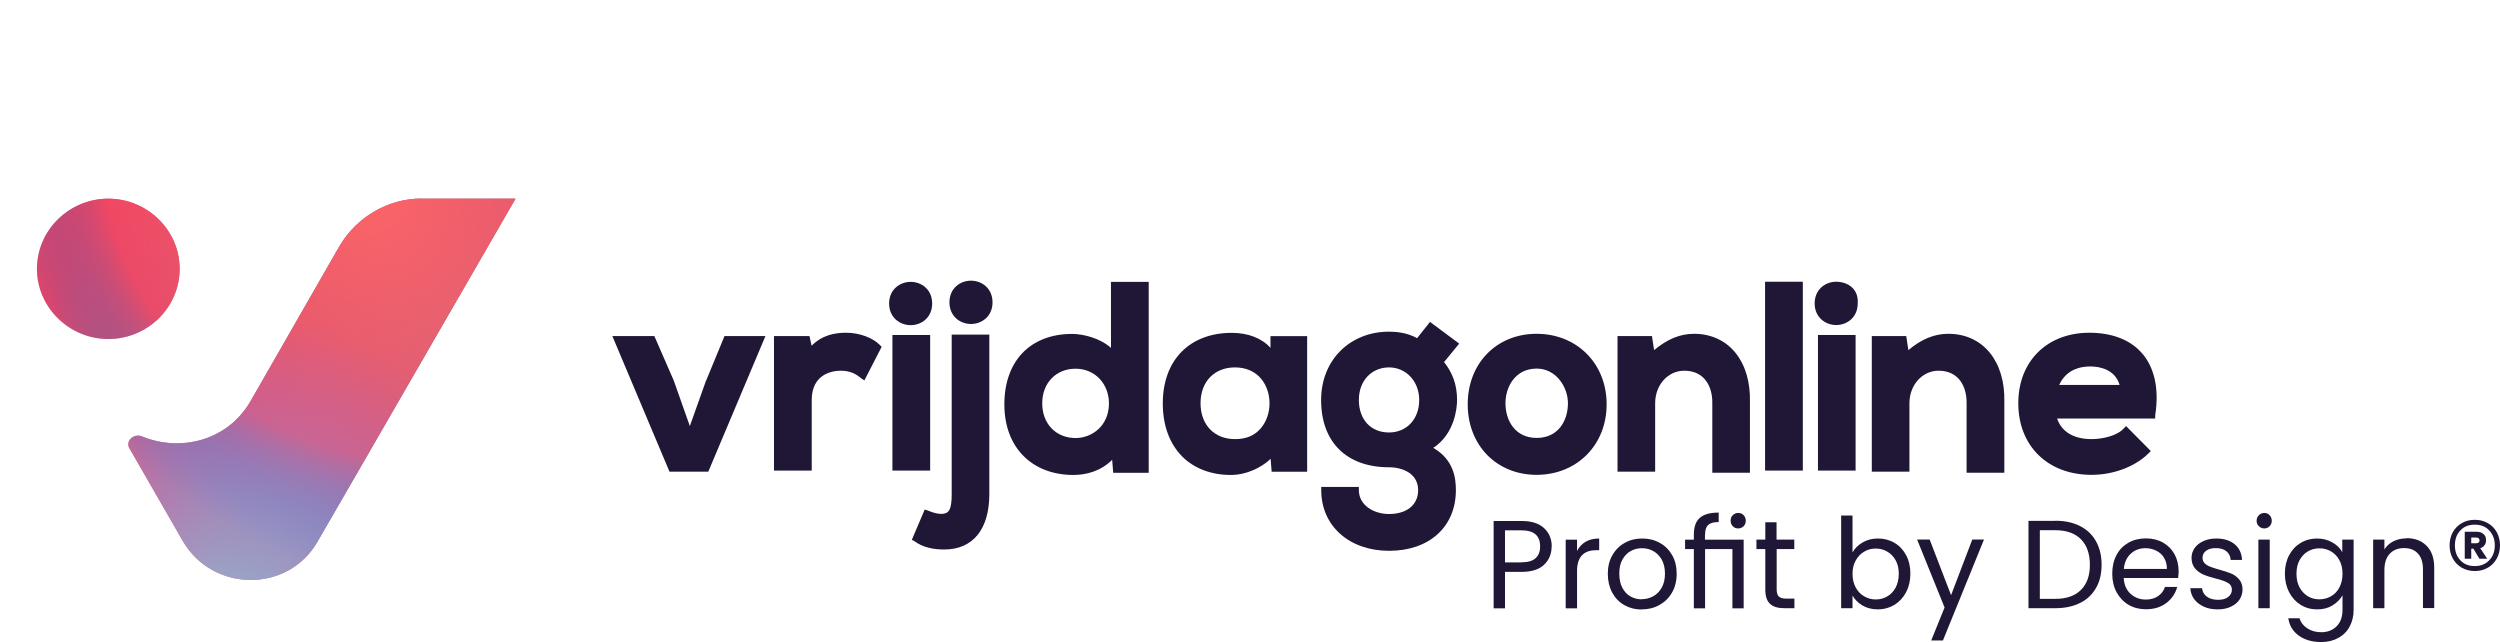 <?xml version="1.0" encoding="UTF-8"?>
<svg id="Layer_1" data-name="Layer 1" xmlns="http://www.w3.org/2000/svg" xmlns:xlink="http://www.w3.org/1999/xlink" viewBox="0 0 211.28 54.26">
  <defs>
    <style>
      .cls-1 {
        fill: #f44561;
      }

      .cls-1, .cls-2, .cls-3, .cls-4, .cls-5, .cls-6 {
        stroke-width: 0px;
      }

      .cls-2 {
        fill: url(#Naamloos_verloop_2);
      }

      .cls-3 {
        fill: none;
      }

      .cls-4 {
        fill: #201635;
      }

      .cls-7 {
        clip-path: url(#clippath);
      }

      .cls-5 {
        fill: url(#Naamloos_verloop_3);
      }

      .cls-6 {
        fill: url(#Naamloos_verloop_5);
      }
    </style>
    <clipPath id="clippath">
      <path class="cls-3" d="M35.63,16.78c-2.83,0-5.48,1.55-6.94,4.02l-7.49,13.06c-1.92,3.38-5.93,4.38-9.22,3.01-.73-.27-1.46.46-1,1.1l4.47,7.76c2.56,4.38,8.95,4.38,11.41,0l16.71-28.94h-7.94ZM15.18,22.72c0,3.29-2.74,5.93-6.03,5.93s-6.03-2.65-6.03-5.93,2.74-5.93,6.03-5.93,6.03,2.65,6.03,5.93Z"/>
    </clipPath>
    <radialGradient id="Naamloos_verloop_5" data-name="Naamloos verloop 5" cx="-1980.08" cy="468.01" fx="-1980.08" fy="468.01" r=".89" gradientTransform="translate(-76903.49 18257.17) rotate(179.02) scale(39.01 36.13)" gradientUnits="userSpaceOnUse">
      <stop offset="0" stop-color="#70c8c8"/>
      <stop offset="1" stop-color="#00c4ff" stop-opacity="0"/>
    </radialGradient>
    <radialGradient id="Naamloos_verloop_2" data-name="Naamloos verloop 2" cx="-1892.99" cy="445.4" fx="-1892.99" fy="445.4" r=".89" gradientTransform="translate(53073.4 56052.81) rotate(57.81) scale(39.98 33.76)" gradientUnits="userSpaceOnUse">
      <stop offset="0" stop-color="#f66"/>
      <stop offset=".7" stop-color="#f44561" stop-opacity=".78"/>
      <stop offset="1" stop-color="#0052cd" stop-opacity="0"/>
    </radialGradient>
    <radialGradient id="Naamloos_verloop_3" data-name="Naamloos verloop 3" cx="-1927.45" cy="546.98" fx="-1927.45" fy="546.98" r=".89" gradientTransform="translate(6218.74 -69235.2) rotate(-70.17) scale(34.91 32.31)" gradientUnits="userSpaceOnUse">
      <stop offset="0" stop-color="#7ddede"/>
      <stop offset="1" stop-color="#a06ced" stop-opacity="0"/>
    </radialGradient>
  </defs>
  <g>
    <path class="cls-4" d="M208.85,45.43h.43c.08,0,.14.02.19.06s.08.1.08.18-.02.14-.08.18c-.05.04-.11.06-.19.06h-.43v-.48ZM210.1,45.65c0-.22-.07-.4-.22-.52-.14-.13-.33-.19-.57-.19h-1.01v2.28h.55v-.85h.18l.51.85h.66s-.59-.89-.59-.89c.15-.05.27-.13.36-.25.09-.11.13-.26.13-.43M209.15,47.84c-.51,0-.92-.16-1.22-.49-.31-.33-.46-.74-.46-1.26s.15-.94.46-1.26c.3-.33.71-.49,1.22-.49s.92.16,1.22.49c.31.33.47.74.47,1.26s-.16.94-.47,1.26c-.31.33-.72.49-1.22.49M209.15,43.93c-.41,0-.78.09-1.1.28-.32.18-.57.44-.76.77-.18.33-.27.7-.27,1.11s.09.78.27,1.11c.18.33.44.59.76.78.33.18.69.28,1.1.28s.77-.09,1.1-.28c.32-.18.57-.44.76-.78.18-.33.27-.7.27-1.11s-.09-.78-.27-1.11c-.18-.33-.44-.59-.76-.77-.33-.19-.69-.28-1.1-.28M203.36,45.5c-.39,0-.75.08-1.08.24s-.58.4-.77.69v-.83h-.95v5.8h.95v-3.21c0-.61.15-1.07.45-1.39.3-.32.7-.48,1.21-.48s.89.15,1.17.46c.29.31.43.75.43,1.33v3.28h.95v-3.42c0-.81-.22-1.42-.65-1.85-.43-.43-1-.64-1.7-.64M197.97,48.49c0,.44-.09.82-.26,1.15-.17.33-.41.58-.71.75-.29.17-.62.26-.98.26s-.68-.08-.98-.26c-.29-.18-.53-.43-.7-.75-.18-.33-.26-.72-.26-1.16s.09-.82.26-1.14c.18-.32.41-.57.7-.74s.62-.26.98-.26.69.09.98.26c.3.18.54.42.71.75.18.33.26.7.26,1.14M195.83,45.51c-.51,0-.98.12-1.39.37-.42.25-.74.59-.98,1.04s-.36.97-.36,1.56.12,1.11.36,1.57.56.81.98,1.07.88.38,1.39.38.93-.11,1.3-.34c.37-.23.65-.51.84-.85v1.22c0,.6-.16,1.06-.5,1.4-.33.33-.77.5-1.29.5-.46,0-.86-.11-1.19-.33s-.55-.5-.65-.85h-.95c.09.62.39,1.11.89,1.47.5.36,1.13.54,1.89.54.55,0,1.04-.12,1.45-.35.42-.23.74-.55.96-.97s.33-.88.33-1.41v-5.93h-.96v1.06c-.18-.33-.46-.61-.84-.82-.38-.22-.81-.33-1.31-.33M190.86,51.4h.96v-5.8h-.96v5.8ZM191.36,44.66c.18,0,.33-.07.45-.19.12-.12.18-.28.18-.46s-.06-.34-.18-.47-.27-.19-.45-.19-.33.07-.46.19c-.12.13-.19.28-.19.47s.07.34.19.46.28.19.46.19M187.42,51.5c.41,0,.78-.07,1.1-.22s.57-.34.74-.6c.17-.26.26-.54.26-.86,0-.35-.1-.64-.29-.86-.19-.22-.41-.38-.67-.49s-.6-.22-1.01-.33c-.33-.09-.59-.18-.77-.25s-.34-.17-.46-.29c-.12-.12-.18-.28-.18-.47,0-.24.1-.44.31-.59.2-.15.48-.22.82-.22.37,0,.67.09.89.27.22.18.34.43.36.73h.96c-.03-.56-.24-1.01-.63-1.33-.39-.32-.91-.48-1.54-.48-.41,0-.78.07-1.1.22s-.57.34-.74.59-.26.52-.26.81c0,.37.1.67.29.9.19.23.43.4.7.52.27.12.62.23,1.05.34.47.12.82.24,1.04.37s.33.31.33.57-.1.45-.31.62-.5.24-.86.24c-.4,0-.71-.09-.95-.27-.24-.18-.37-.42-.4-.71h-.99c.02.35.13.66.33.93.2.27.48.48.83.64s.75.22,1.19.22M183.13,48.08h-3.64c.05-.55.25-.98.59-1.29.34-.31.75-.46,1.23-.46.34,0,.65.07.92.21.28.14.5.33.66.6.16.26.24.59.24.95M184.12,48.28c0-.53-.11-1-.34-1.43-.23-.42-.55-.75-.97-.99-.42-.24-.91-.36-1.45-.36s-1.06.12-1.49.37c-.43.25-.77.59-1,1.04-.24.45-.36.98-.36,1.57s.12,1.13.37,1.58c.25.45.59.81,1.02,1.06.43.25.92.37,1.46.37.69,0,1.26-.18,1.72-.53.46-.35.77-.8.92-1.36h-1.03c-.11.33-.31.59-.59.78s-.62.29-1.03.29c-.51,0-.93-.16-1.29-.48-.35-.32-.55-.77-.58-1.34h4.6c.02-.21.04-.4.04-.58M173.71,50.61h-1.32v-5.8h1.32c.94,0,1.66.26,2.16.77s.75,1.23.75,2.15-.25,1.62-.75,2.12c-.5.5-1.22.76-2.16.76M173.71,44.02h-2.28v7.38h2.28c.8,0,1.49-.15,2.08-.44.59-.29,1.03-.72,1.35-1.27s.47-1.21.47-1.97-.16-1.41-.47-1.97c-.31-.56-.76-.99-1.35-1.29s-1.28-.45-2.08-.45M166.68,45.6l-1.79,4.7-1.81-4.7h-1.06l2.32,5.74-1.13,2.79h.99l3.47-8.53h-.99ZM160.47,48.49c0,.44-.09.83-.26,1.16-.18.33-.41.58-.71.75-.3.18-.62.26-.98.26s-.68-.09-.97-.26c-.3-.17-.54-.42-.72-.75-.18-.33-.27-.71-.27-1.15s.09-.81.27-1.13c.18-.33.42-.58.72-.75.29-.18.62-.26.97-.26s.68.08.98.26c.29.17.53.41.71.74s.26.7.26,1.14M156.56,46.68v-3.11h-.96v7.83h.96v-1.07c.19.34.47.62.84.84.37.22.81.33,1.31.33s.97-.13,1.39-.38c.42-.26.74-.61.99-1.07.24-.46.36-.98.36-1.57s-.12-1.11-.36-1.56c-.24-.45-.57-.8-.98-1.04-.42-.25-.88-.37-1.4-.37-.48,0-.92.11-1.29.33-.38.22-.67.5-.86.85M151.64,46.4v-.8h-1.5v-1.46h-.95v1.46h-.75v.8h.75v3.42c0,.56.13.97.4,1.21.26.25.66.37,1.2.37h.86v-.81h-.7c-.29,0-.5-.06-.62-.18-.12-.11-.18-.31-.18-.59v-3.42h1.5ZM146.9,44.66c.18,0,.33-.07.46-.19.12-.12.18-.28.18-.46s-.06-.34-.18-.47-.28-.19-.46-.19-.33.07-.46.19-.18.28-.18.47.06.34.18.46c.12.13.28.19.46.19M144.1,45.19c0-.38.08-.66.26-.82.17-.17.47-.25.89-.25v-.8c-.73,0-1.27.15-1.6.45-.34.3-.5.77-.5,1.43v.41h-.74v.79h.74v5.01h.95v-5.01h2.31v5.01h.95v-5.8h-3.27v-.41h0ZM138.75,50.65c-.35,0-.66-.08-.95-.24s-.51-.4-.69-.73c-.17-.32-.26-.72-.26-1.2s.08-.86.26-1.18.41-.57.7-.73.61-.24.96-.24.66.08.95.24.53.4.72.73c.18.33.27.72.27,1.18s-.09.86-.28,1.19c-.18.33-.43.57-.73.73s-.62.24-.97.24M138.75,51.5c.55,0,1.04-.12,1.49-.37s.81-.6,1.07-1.06c.26-.45.39-.98.39-1.58s-.13-1.13-.38-1.57c-.26-.45-.6-.8-1.05-1.04-.44-.25-.93-.37-1.48-.37s-1.04.12-1.48.37c-.44.24-.79.59-1.05,1.05-.26.45-.38.98-.38,1.57s.13,1.13.37,1.58c.25.46.59.81,1.03,1.06s.92.37,1.46.37M133.28,46.55v-.94h-.96v5.8h.96v-3.15c0-1.17.54-1.76,1.61-1.76h.26v-.99c-.45,0-.83.09-1.14.27-.31.18-.55.44-.72.77M128.6,47.53h-1.41v-2.71h1.41c1.04,0,1.56.45,1.56,1.36,0,.43-.13.76-.38.99s-.64.35-1.18.35M131.14,46.18c0-.63-.22-1.15-.65-1.55-.43-.4-1.06-.6-1.89-.6h-2.37v7.38h.96v-3.08h1.41c.85,0,1.49-.21,1.9-.61.42-.4.63-.92.63-1.53"/>
    <path class="cls-4" d="M59.67,32.16l-1.37,3.85-1.36-3.85-1.64-3.76h-3.55l4.83,11.46h3.28l4.83-11.46h-3.46l-1.55,3.76Z"/>
    <path class="cls-4" d="M71.5,28.12c-.91,0-2,.18-2.91,1.1l-.18-.82h-3v11.37h3.19v-5.96c0-2.2,1.73-2.48,2.45-2.48.82,0,1.28.27,1.73.64l.27.18,1.46-2.84-.18-.18c-.55-.55-1.64-1.01-2.82-1.01Z"/>
    <path class="cls-4" d="M78.61,28.31h-3.19v11.46h3.19v-11.46Z"/>
    <path class="cls-4" d="M76.96,27.48c.91,0,1.82-.64,1.82-1.83s-.91-1.83-1.82-1.83-1.82.65-1.82,1.83.91,1.83,1.82,1.83Z"/>
    <path class="cls-4" d="M82.06,23.72c-.91,0-1.82.64-1.82,1.83s.91,1.83,1.82,1.83,1.82-.64,1.82-1.83-.91-1.83-1.82-1.83Z"/>
    <path class="cls-4" d="M80.43,41.78c0,1.38-.27,1.65-.91,1.65-.27,0-.64-.09-1.1-.28l-.27-.09-1.09,2.56.18.09c.73.55,1.64.73,2.55.73,2.46,0,3.82-1.74,3.82-4.68v-13.48h-3.18v13.48h0Z"/>
    <path class="cls-4" d="M93.9,29.41c-.91-.83-2.37-1.19-3.28-1.19-3.55,0-5.74,2.29-5.74,5.96s2.37,5.96,5.83,5.96c1,0,2.27-.27,3.28-1.28l.09,1.1h3v-16.14h-3.19v5.6ZM90.9,37.02c-1.64,0-2.82-1.19-2.82-2.93s1.18-2.93,2.82-2.93,2.82,1.28,2.82,2.93c0,1.92-1.46,2.93-2.82,2.93Z"/>
    <path class="cls-4" d="M107.38,29.41c-.73-.83-1.91-1.28-3.28-1.28-3.55,0-5.83,2.29-5.83,5.96,0,1.83.55,3.39,1.64,4.49,1,1.01,2.46,1.56,4.1,1.56h.09c1.09,0,2.46-.55,3.28-1.37l.09,1.1h3v-11.46h-3.1v1.01ZM104.37,37.11c-1.73,0-2.91-1.19-2.91-3.03s1.18-3.03,2.91-3.03c2.01,0,2.92,1.56,2.92,3.03,0,.82-.27,1.56-.73,2.11-.55.64-1.27.92-2.18.92h0Z"/>
    <path class="cls-4" d="M120.85,27.21l-1.09,1.37c-.82-.46-1.73-.55-2.37-.55-3.28,0-5.74,2.38-5.74,5.78,0,3.58,2.18,5.68,5.74,5.68,1.18,0,2.46.55,2.46,1.93,0,1.28-1,2.02-2.46,2.02-1.28,0-2.55-.73-2.55-2.02v-.27h-3.18v.27c0,3.03,2.37,5.13,5.74,5.13s5.64-2.01,5.64-5.13c0-1.01-.18-2.57-1.91-3.57,1.82-1.19,2.01-3.4,2.01-4.04,0-1.28-.37-2.29-1.1-3.21l1.28-1.56-2.46-1.83ZM117.39,36.55c-1.55,0-2.55-1.1-2.55-2.75s1.1-2.75,2.55-2.75,2.55,1.19,2.55,2.75c0,1.65-1.09,2.75-2.55,2.75Z"/>
    <path class="cls-4" d="M129.86,28.21c-3.37,0-5.82,2.48-5.82,5.96s2.46,5.96,5.82,5.96,5.92-2.48,5.92-5.96-2.55-5.96-5.92-5.96ZM132.51,34.08c0,1.47-.82,2.93-2.64,2.93s-2.64-1.46-2.64-2.93c0-1.38.82-2.93,2.64-2.93,1.64,0,2.64,1.56,2.64,2.93Z"/>
    <path class="cls-4" d="M143.16,28.21c-1.18,0-2.27.46-3.37,1.38l-.18-1.19h-2.91v11.46h3.18v-5.78c0-1.56,1.09-2.75,2.46-2.75,1.73,0,2.37,1.37,2.37,2.66v5.96h3.18v-5.96c.09-3.48-1.82-5.78-4.73-5.78Z"/>
    <path class="cls-4" d="M152.36,23.81h-3.19v15.96h3.19v-15.96Z"/>
    <path class="cls-4" d="M156.82,28.31h-3.18v11.46h3.18v-11.46Z"/>
    <path class="cls-4" d="M155.18,23.81c-.91,0-1.82.65-1.82,1.83s.91,1.83,1.82,1.83,1.82-.64,1.82-1.83c.09-1.28-.91-1.83-1.82-1.83Z"/>
    <path class="cls-4" d="M164.65,28.21c-1.18,0-2.28.46-3.37,1.38l-.18-1.19h-2.91v11.46h3.18v-5.78c0-1.56,1.1-2.75,2.46-2.75,1.73,0,2.37,1.37,2.37,2.66v5.96h3.19v-5.96c.09-3.48-1.82-5.78-4.74-5.78h0Z"/>
    <path class="cls-4" d="M180.95,29.77c-1-1.1-2.55-1.65-4.37-1.65-3.55,0-6.01,2.38-6.01,5.96s2.46,6.05,6.19,6.05c1.91,0,3.73-.73,4.83-1.83l.18-.18-2.09-2.11-.18.18c-.55.64-1.82.92-2.73.92-1.55,0-2.55-.64-2.92-1.74h8.29v-.27c.36-2.29-.09-4.13-1.18-5.32ZM179.13,32.53h-5.1c.45-1.01,1.36-1.56,2.64-1.56.82,0,2.09.28,2.46,1.56Z"/>
  </g>
  <g class="cls-7">
    <g>
      <path class="cls-1" d="M35.63,16.78c-2.83,0-5.48,1.55-6.94,4.02l-7.49,13.06c-1.92,3.38-5.93,4.38-9.22,3.01-.73-.27-1.46.46-1,1.1l4.47,7.76c2.56,4.38,8.95,4.38,11.41,0l16.71-28.94h-7.94ZM15.18,22.72c0,3.29-2.74,5.93-6.03,5.93s-6.03-2.65-6.03-5.93,2.74-5.93,6.03-5.93,6.03,2.65,6.03,5.93Z"/>
      <path class="cls-6" d="M37.45,50.38c17.44-11.32,13.6-34.69-5.2-46.47C14.63-7.32,8.69,7.75,1.85,22.35c-9.59,20.36,20.54,37.8,35.6,28.03Z"/>
      <path class="cls-2" d="M37.45,50.38c17.44-11.32,13.6-34.69-5.2-46.47C14.63-7.32,8.69,7.75,1.85,22.35c-9.59,20.36,20.54,37.8,35.6,28.03Z"/>
      <path class="cls-5" d="M37.45,50.38c17.44-11.32,13.6-34.69-5.2-46.47C14.63-7.32,8.69,7.75,1.85,22.35c-9.59,20.36,20.54,37.8,35.6,28.03Z"/>
    </g>
  </g>
</svg>